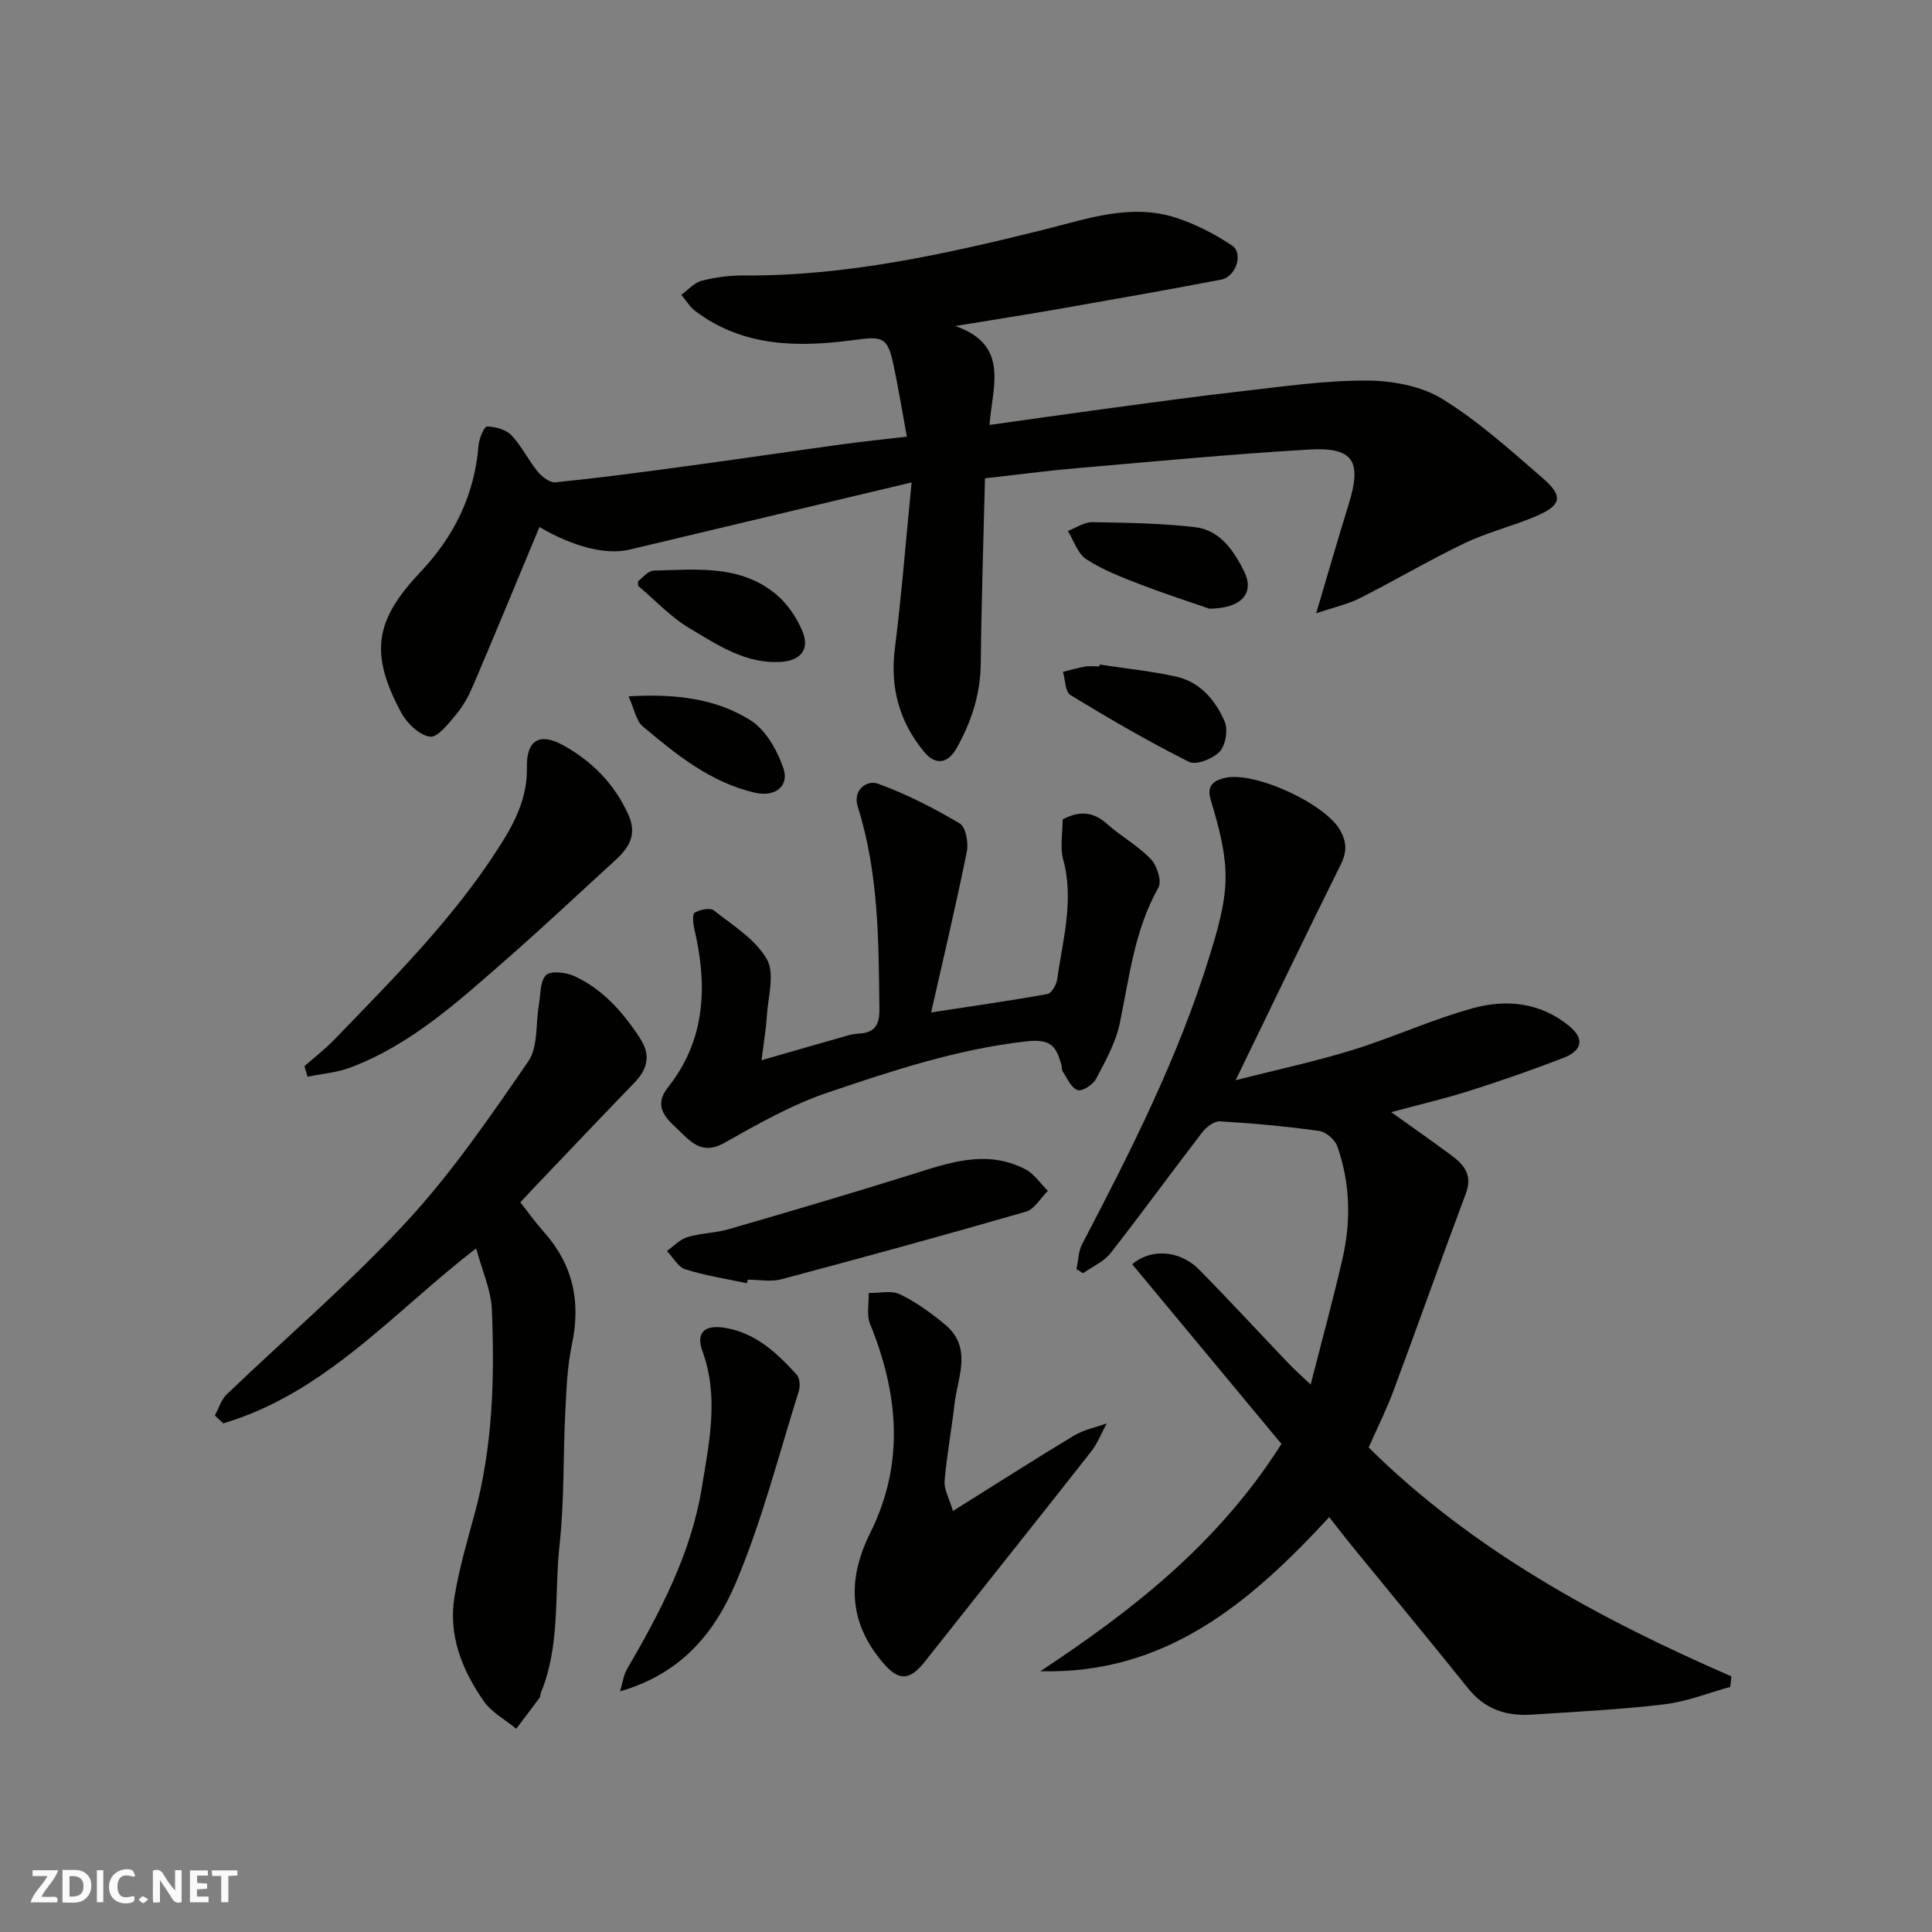 <svg enable-background="new 0 0 400 400" viewBox="0 0 400 400" xmlns="http://www.w3.org/2000/svg"><rect x="0" y="0" width="400" height="400" fill="#808080" stroke="none"/><path d="m37.59 393.81c-.92.31-1.52.05-2-.78-.7-1.2-1.52-2.34-2.47-3.78v4.59c-.55.03-.95.05-1.41.07-.03-.37-.06-.64-.06-.91 0-1.91 0-3.81 0-5.7 1.13-.41 1.77-.03 2.29.91.62 1.11 1.38 2.14 2.31 3.19v-4.2h1.35v6.61z" fill="#fafafb"/><path d="m12.94 393.88v-6.75c1.9.19 3.93-.54 5.37 1.29.8 1.01.78 2.88.03 3.97-1.37 1.97-3.4 1.51-5.4 1.49m1.45-1.22c2.04.12 2.92-.58 2.89-2.21-.03-1.51-.98-2.19-2.89-2z" fill="#fafafb"/><path d="m11.81 393.87h-5.49c.68-2.18 2.47-3.48 3.51-5.45h-3.08v-1.21h5.29c-.71 2.13-2.44 3.48-3.47 5.51.86 0 1.63.04 2.39-.01.79-.05 1.14.21.85 1.16" fill="#fafafb"/><path d="m39.33 393.86v-6.61h3.7v1.07h-2.22v1.52c.68.04 1.34.09 2.07.13v1.07c-.72.05-1.38.09-2.1.14v1.48h2.4v1.19h-3.85z" fill="#fafafb"/><path d="m27.71 388.56c-1.15-.3-2.46-.61-3.1.64-.37.73-.41 1.93-.06 2.67.63 1.35 1.99.93 3.17.68.35.94-.01 1.32-.93 1.46-1.62.25-3.05-.27-3.76-1.48-.73-1.24-.6-3.03.31-4.17.88-1.11 2.71-1.7 4-1.16.32.13.44.74.65 1.12-.1.08-.19.16-.28.24" fill="#fafafb"/><path d="m49.15 387.24v1.07c-.59.02-1.17.05-1.87.08v5.44h-1.48v-5.44h-1.85c-.05-.4-.08-.73-.13-1.15z" fill="#fafafb"/><path d="m20.06 387.21h1.33v6.62h-1.33z" fill="#fafafb"/><path d="m30.68 393.25c-.49.38-.8.79-1.05.76-.32-.05-.6-.45-.9-.7.26-.24.51-.64.8-.67.29-.04.62.3 1.15.61" fill="#fafafb"/><g fill="#010100"><path d="m111.69 109.11c-4.56 10.94-9.07 21.88-13.71 32.77-.89 2.09-2 4.17-3.43 5.9-1.6 1.92-3.9 4.96-5.52 4.74-2.22-.3-4.82-2.82-6.01-5.05-6.55-12.3-5.41-19.06 4.07-29.09 6.93-7.33 11.17-15.92 11.98-26.12.11-1.43 1.17-3.97 1.76-3.96 1.73.03 3.92.63 5.07 1.83 2.11 2.21 3.47 5.13 5.43 7.52.88 1.07 2.52 2.33 3.68 2.21 8.95-.91 17.88-2.09 26.8-3.3 10.86-1.47 21.7-3.08 32.55-4.57 4.33-.59 8.68-1.04 13.39-1.59-.98-5.34-1.77-10.26-2.82-15.13-1.19-5.51-2.33-5.65-7.9-4.9-11.56 1.56-23.04 1.57-33.03-5.93-1.17-.88-1.97-2.26-2.94-3.4 1.39-1.01 2.66-2.51 4.21-2.91 2.83-.73 5.83-1.12 8.76-1.1 21.17.15 41.58-4.4 61.97-9.45 8.96-2.22 18.07-5.56 27.48-2.5 4.07 1.33 8.04 3.37 11.61 5.76 2.4 1.61.8 6.47-2.24 7.05-11.21 2.14-22.46 4.12-33.71 6.09-6.73 1.18-13.48 2.23-21.35 3.52 11.35 3.95 7.65 12.63 7.07 20.48 8.38-1.17 16.1-2.28 23.82-3.32 9.41-1.26 18.81-2.58 28.24-3.64 8.65-.98 17.34-2.26 26.01-2.23 5.26.02 11.24 1.09 15.62 3.77 7.49 4.59 14.14 10.62 20.83 16.41 4.41 3.82 3.94 5.68-1.62 8.01-4.79 2.01-9.92 3.27-14.59 5.51-7.33 3.52-14.35 7.68-21.61 11.35-2.46 1.25-5.26 1.85-9.06 3.13 2.53-8.51 4.53-15.49 6.69-22.43 2.83-9.09 1.08-12.02-8.26-11.46-16.09.95-32.14 2.48-48.2 3.87-6.04.52-12.06 1.33-18.8 2.08-.31 12.82-.74 25.53-.87 38.24-.06 6.43-1.93 12.19-5.04 17.68-1.88 3.31-4.45 3.39-6.61.81-5.16-6.18-7.17-13.31-6.14-21.47 1.37-10.9 2.23-21.87 3.47-34.41-20.4 4.86-39.39 9.4-58.39 13.91-4.84 1.17-11.77-.6-18.66-4.68z"/><path d="m215.39 346.01c19.07-12.61 36.82-26.4 49.92-47.06-9.96-11.99-20.42-24.59-30.9-37.2 3.64-3.16 9.66-3.16 13.94 1.19 6.28 6.38 12.35 12.97 18.53 19.44 1.14 1.19 2.38 2.28 4.48 4.27 2.34-9.17 4.64-17.55 6.58-26.01 1.8-7.82 1.62-15.69-1.06-23.3-.48-1.37-2.34-2.99-3.74-3.19-6.81-.95-13.67-1.58-20.54-1.99-1.2-.07-2.86 1.18-3.7 2.29-6.38 8.29-12.52 16.77-18.98 25.01-1.4 1.78-3.77 2.79-5.69 4.15-.45-.29-.91-.58-1.36-.87.38-1.74.39-3.67 1.19-5.19 10.07-19.25 19.88-38.62 26.31-59.45 1.63-5.27 3.3-10.78 3.37-16.21.07-5.4-1.46-10.94-3.05-16.18-.96-3.16.67-4.04 2.63-4.59 6.1-1.69 20.95 5.21 24.1 10.7 1.45 2.54 1.47 4.57.14 7.24-7.2 14.46-14.18 29.04-21.73 44.58 8.61-2.19 16.52-3.88 24.22-6.26 8.38-2.59 16.43-6.32 24.88-8.64 6.92-1.91 13.98-1.22 19.94 3.67 3.48 2.85 2.42 5.22-1.15 6.6-6.36 2.46-12.81 4.71-19.31 6.78-5.26 1.67-10.65 2.93-16.37 4.47 4.34 3.1 8.4 5.95 12.39 8.89 2.66 1.96 4.5 4.12 3.06 7.95-5.09 13.55-9.9 27.2-14.95 40.76-1.47 3.96-3.38 7.76-5.17 11.83 21.36 21.15 47.51 35.38 75.11 47.39-.08.73-.17 1.45-.25 2.18-4.54 1.24-9.01 3.05-13.63 3.6-9.15 1.09-18.38 1.55-27.59 2.14-5.17.33-9.6-1.13-13.03-5.41-7.9-9.86-15.97-19.58-23.96-29.37-1.64-2.01-3.21-4.07-4.82-6.11-16.22 17.56-33.75 32.6-59.81 31.9z"/><path d="m44.49 293.06c.8-1.47 1.29-3.25 2.43-4.35 12.44-11.93 25.61-23.17 37.28-35.8 9.39-10.16 17.31-21.75 25.19-33.19 2.05-2.98 1.49-7.74 2.18-11.67.37-2.13.21-4.88 1.48-6.15.96-.96 4.08-.61 5.79.16 5.95 2.71 10.12 7.48 13.66 12.88 2.3 3.5 1.59 6.39-1.18 9.25-7.15 7.39-14.22 14.86-21.32 22.3-.68.71-1.35 1.44-2.27 2.43 1.65 2.1 3.16 4.22 4.88 6.15 6.04 6.77 7.68 14.46 5.8 23.29-.98 4.63-1.14 9.47-1.38 14.22-.46 9.09-.18 18.26-1.18 27.28-1.12 10.22.21 20.78-3.88 30.62-.12.3-.04.72-.21.96-1.61 2.18-3.25 4.32-4.88 6.48-2.28-1.88-5.11-3.38-6.73-5.72-4.49-6.45-7.39-13.66-6.04-21.7.96-5.76 2.61-11.41 4.15-17.06 3.76-13.85 4.16-28.02 3.58-42.19-.17-4.26-2.1-8.44-3.26-12.78-16.84 12.91-31.06 29.9-52.35 36.22-.57-.53-1.16-1.08-1.74-1.63z"/><path d="m192.78 209.61c8.47-1.29 16.31-2.41 24.09-3.81.84-.15 1.84-1.9 2-3.01 1.16-8.24 3.56-16.39 1.24-24.87-.68-2.48-.1-5.29-.1-8.27 3.24-1.7 6.12-1.79 9.11.87 2.92 2.6 6.47 4.56 9.16 7.36 1.28 1.32 2.3 4.57 1.56 5.88-4.95 8.77-6.01 18.48-7.99 28.04-.83 4.04-2.97 7.86-4.92 11.57-.64 1.21-2.91 2.67-3.83 2.33-1.33-.48-2.14-2.46-3.08-3.86-.25-.37-.14-.96-.28-1.43-1.07-3.59-1.94-5.4-7.21-4.81-14.28 1.6-27.69 6.05-41.06 10.57-7.47 2.52-14.51 6.5-21.42 10.41-4.91 2.78-7.16-.38-10.03-3.05-2.62-2.44-4.59-4.78-1.72-8.41 7.82-9.88 8.19-21.04 5.47-32.72-.26-1.14-.47-3.13.05-3.44 1.09-.64 3.2-1.08 3.99-.46 3.94 3.1 8.62 5.99 10.97 10.12 1.69 2.97.22 7.8-.02 11.79-.17 2.73-.64 5.44-1.1 9.1 6.34-1.82 11.74-3.39 17.15-4.92.94-.27 1.9-.56 2.86-.59 3.29-.12 4.43-1.63 4.4-5-.15-14.15-.15-28.28-4.48-41.99-1.1-3.5 1.92-5.55 4.12-4.77 5.91 2.11 11.57 5.05 16.99 8.24 1.24.73 1.85 3.97 1.48 5.79-2.24 11.12-4.86 22.13-7.4 33.34z"/><path d="m197.3 312.83c8.78-5.49 16.85-10.66 25.05-15.6 2.03-1.22 4.51-1.71 6.78-2.53-1.06 1.95-1.87 4.11-3.22 5.83-11.42 14.53-22.95 28.96-34.41 43.46-3.12 3.95-5.37 4.2-8.74.21-7.05-8.34-7.41-17.17-2.53-26.96 7.08-14.23 5.8-28.71-.09-43.12-.76-1.87-.22-4.27-.28-6.43 2.19.05 4.69-.58 6.49.29 3.33 1.61 6.42 3.86 9.29 6.24 5.77 4.77 2.63 10.85 1.98 16.49-.61 5.32-1.61 10.61-2.05 15.95-.14 1.74.96 3.58 1.73 6.17z"/><path d="m63.03 220.74c2.03-1.79 4.2-3.45 6.08-5.39 12.23-12.68 24.75-25.12 34.3-40.11 3.23-5.06 5.8-10.11 5.68-16.39-.11-5.66 2.66-7.24 7.53-4.54 5.98 3.31 10.56 7.95 13.46 14.32 1.91 4.21.13 6.9-2.72 9.5-7.56 6.91-15.02 13.94-22.73 20.68-9.84 8.6-19.56 17.48-32.06 22.2-2.8 1.06-5.92 1.3-8.89 1.92-.22-.73-.43-1.46-.65-2.19z"/><path d="m128.37 350.17c.59-1.97.74-3.36 1.38-4.47 6.9-11.86 13.34-24.05 15.55-37.68 1.5-9.26 3.6-18.78.14-28.25-1.43-3.91.47-5.54 4.62-4.86 6.44 1.06 10.81 5.22 14.91 9.73.64.7.72 2.4.4 3.43-4.19 13.3-7.63 26.93-13.06 39.72-4.22 9.91-11.01 18.69-23.94 22.38z"/><path d="m154.67 265.69c-4.27-.92-8.62-1.58-12.77-2.89-1.52-.48-2.56-2.49-3.83-3.8 1.41-.99 2.69-2.4 4.25-2.87 2.78-.83 5.81-.84 8.6-1.65 12.44-3.61 24.87-7.27 37.23-11.13 7.99-2.5 15.91-5.52 24.12-1.28 1.84.95 3.14 2.96 4.68 4.48-1.5 1.48-2.75 3.8-4.53 4.31-16.83 4.87-33.73 9.49-50.65 14-2.17.58-4.63.08-6.96.08-.04.25-.09.5-.14.75z"/><path d="m250.41 126.03c-3.48-1.21-9.03-3-14.46-5.09-3.8-1.46-7.68-2.96-11.05-5.16-1.79-1.16-2.58-3.85-3.81-5.85 1.69-.64 3.38-1.85 5.06-1.82 7.11.11 14.26.22 21.32 1.04 5.13.6 8.01 4.92 10.1 9.11 2.16 4.36-.22 7.67-7.16 7.77z"/><path d="m227.67 137.59c5.31.81 10.69 1.34 15.92 2.52 4.92 1.11 8.07 4.9 9.96 9.26.74 1.7.21 4.92-1.03 6.24-1.4 1.49-4.88 2.87-6.36 2.12-8.39-4.2-16.51-8.94-24.53-13.82-1.09-.66-1.06-3.16-1.56-4.8 1.52-.38 3.02-.84 4.56-1.1.97-.16 1.99-.03 2.98-.03.02-.13.04-.26.06-.39z"/><path d="m132.12 120.32c.9-.65 2.02-2.15 3.19-2.18 8.8-.22 17.94-1.28 25.38 4.91 2.34 1.94 4.25 4.8 5.44 7.63 1.59 3.77-.39 6.08-4.36 6.35-7.36.5-13.16-3.49-18.97-6.93-3.92-2.32-7.14-5.81-10.66-8.79-.09-.08-.02-.33-.02-.99z"/><path d="m130.13 144.17c9.82-.57 18.16.47 25.29 4.98 3.14 1.98 5.49 6.19 6.76 9.88 1.31 3.79-1.76 6.04-5.88 5.09-9.18-2.11-16.27-7.88-23.22-13.73-1.39-1.18-1.75-3.59-2.95-6.22z"/></g></svg>